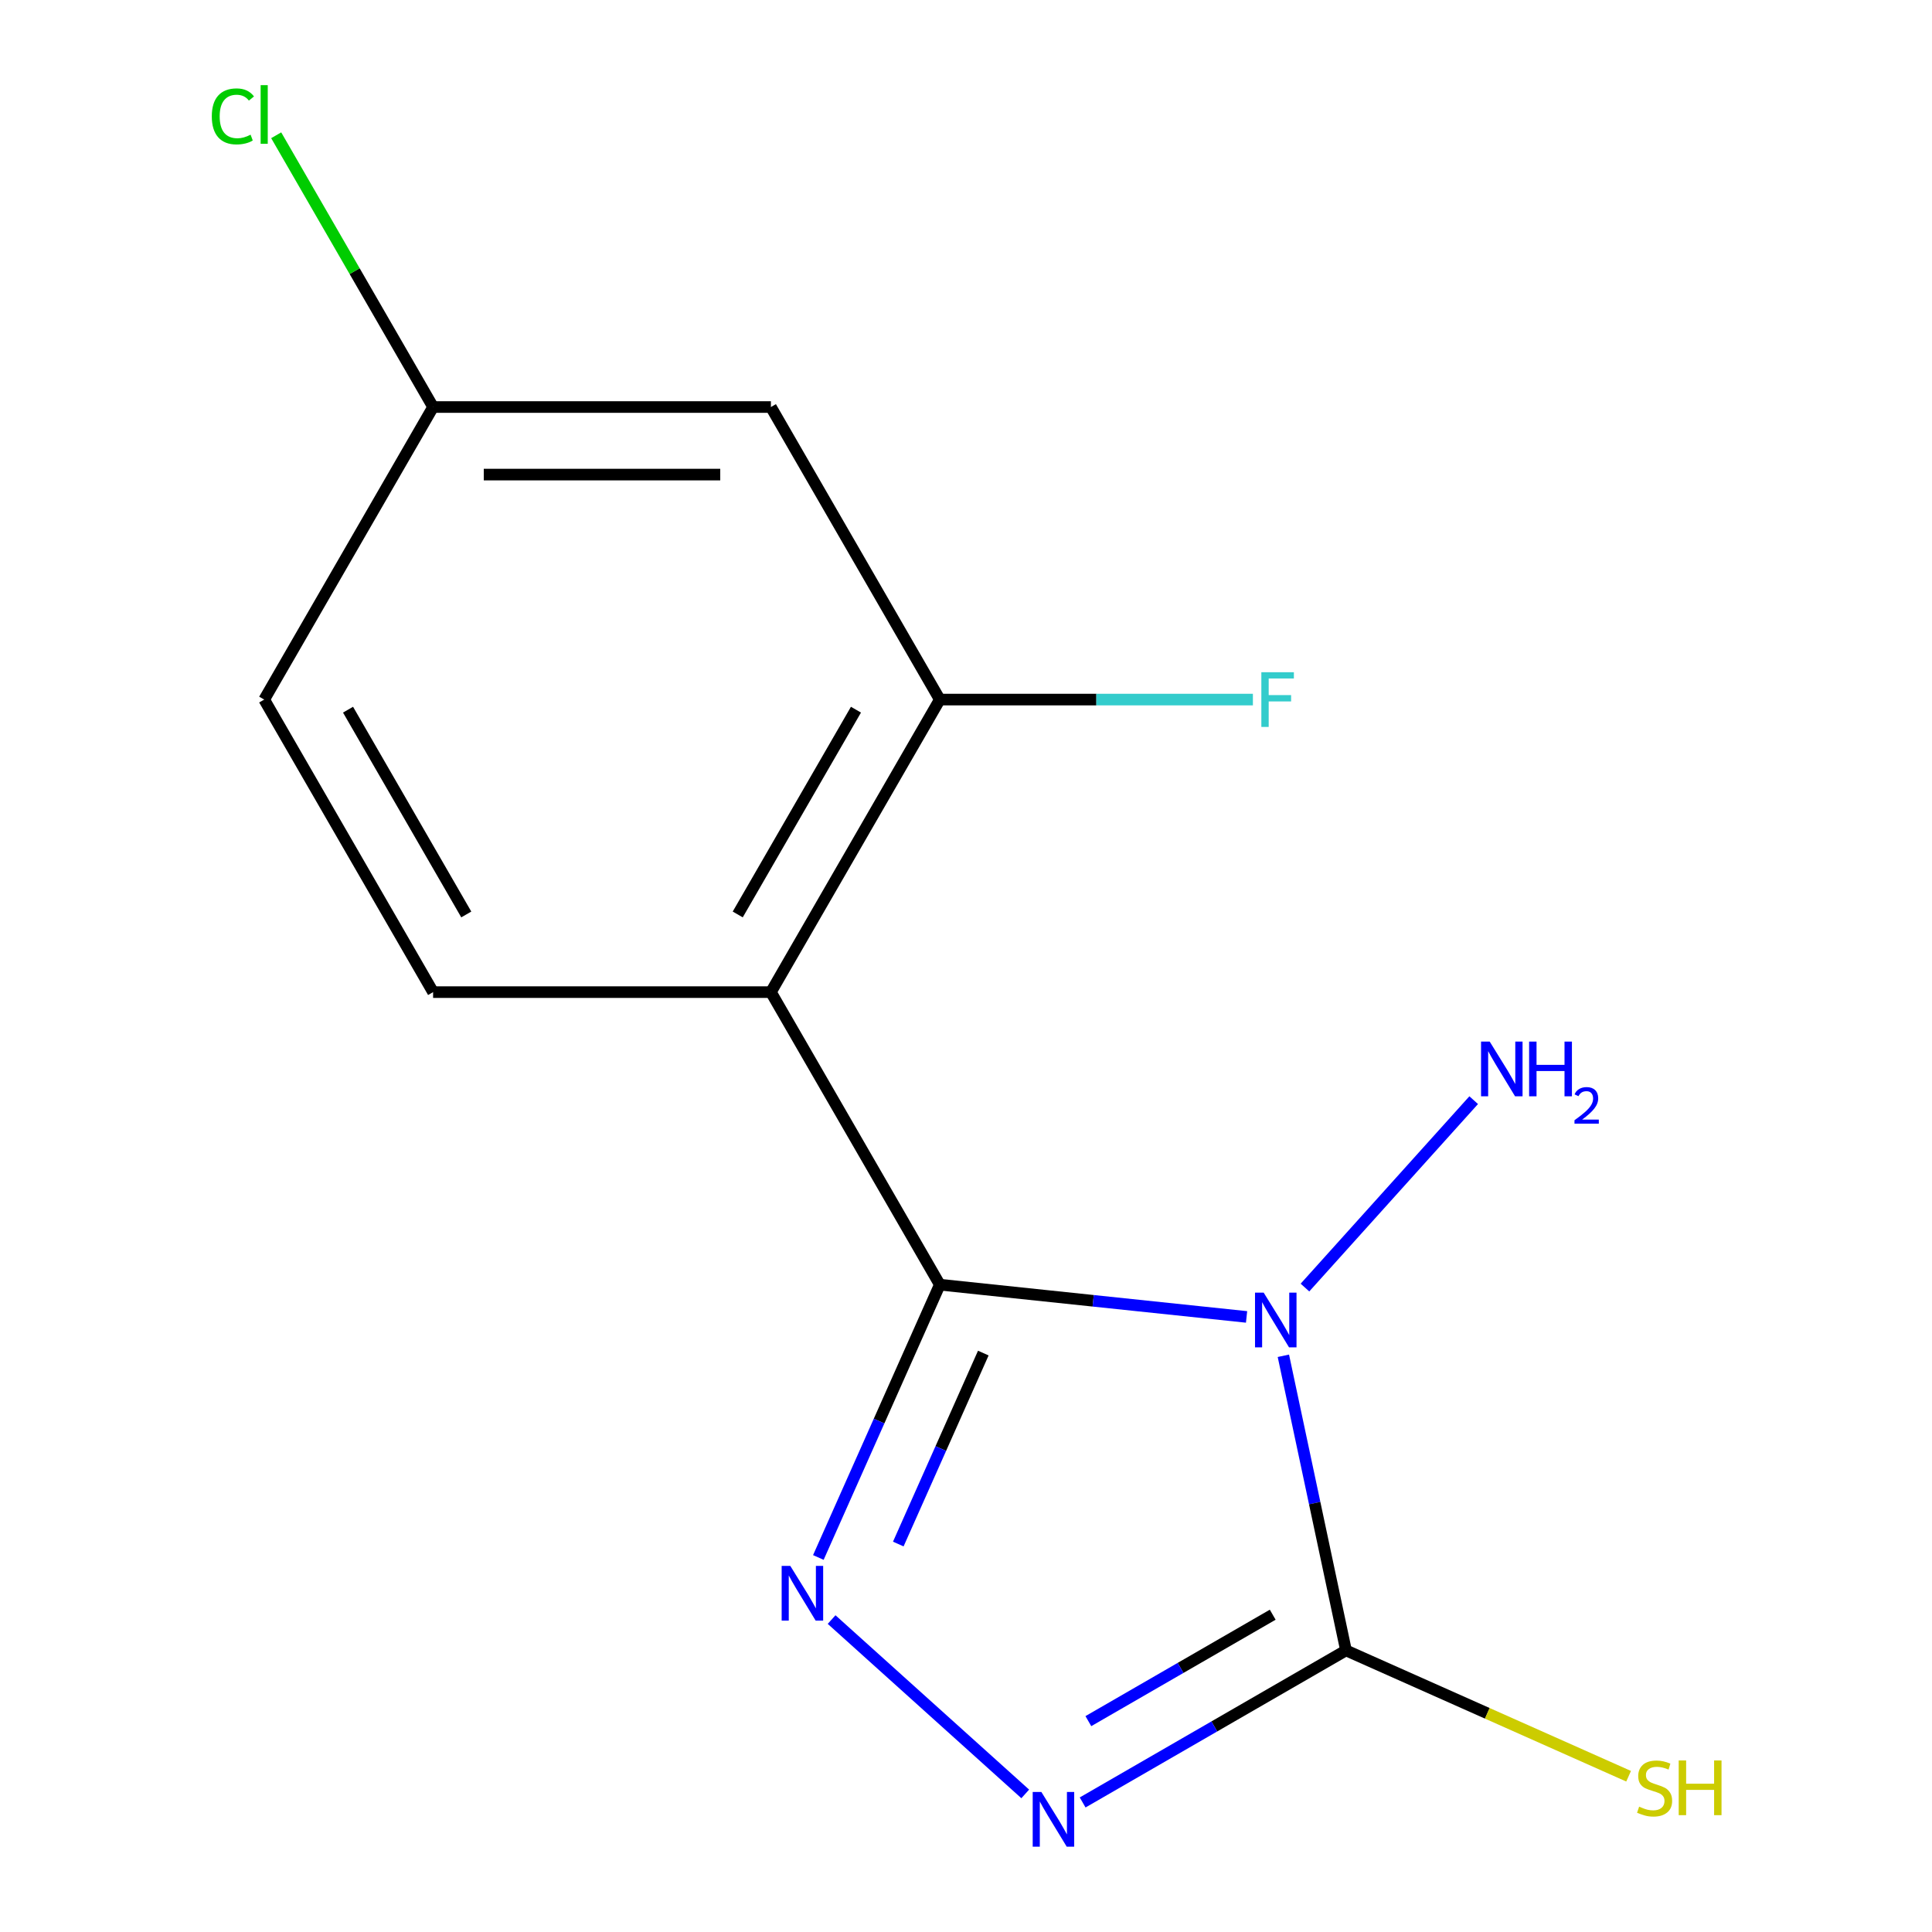 <?xml version='1.0' encoding='iso-8859-1'?>
<svg version='1.1' baseProfile='full'
              xmlns='http://www.w3.org/2000/svg'
                      xmlns:rdkit='http://www.rdkit.org/xml'
                      xmlns:xlink='http://www.w3.org/1999/xlink'
                  xml:space='preserve'
width='1000px' height='1000px' viewBox='0 0 1000 1000'>
<!-- END OF HEADER -->
<rect style='opacity:1.0;fill:#FFFFFF;stroke:none' width='1000' height='1000' x='0' y='0'> </rect>
<path class='bond-0' d='M 486.443,664.945 L 565.832,673.29' style='fill:none;fill-rule:evenodd;stroke:#000000;stroke-width:6px;stroke-linecap:butt;stroke-linejoin:miter;stroke-opacity:1' />
<path class='bond-0' d='M 565.832,673.29 L 645.221,681.634' style='fill:none;fill-rule:evenodd;stroke:#0000FF;stroke-width:6px;stroke-linecap:butt;stroke-linejoin:miter;stroke-opacity:1' />
<path class='bond-1' d='M 486.443,664.945 L 455.009,735.546' style='fill:none;fill-rule:evenodd;stroke:#000000;stroke-width:6px;stroke-linecap:butt;stroke-linejoin:miter;stroke-opacity:1' />
<path class='bond-1' d='M 455.009,735.546 L 423.576,806.146' style='fill:none;fill-rule:evenodd;stroke:#0000FF;stroke-width:6px;stroke-linecap:butt;stroke-linejoin:miter;stroke-opacity:1' />
<path class='bond-1' d='M 508.959,700.349 L 486.956,749.769' style='fill:none;fill-rule:evenodd;stroke:#000000;stroke-width:6px;stroke-linecap:butt;stroke-linejoin:miter;stroke-opacity:1' />
<path class='bond-1' d='M 486.956,749.769 L 464.952,799.189' style='fill:none;fill-rule:evenodd;stroke:#0000FF;stroke-width:6px;stroke-linecap:butt;stroke-linejoin:miter;stroke-opacity:1' />
<path class='bond-3' d='M 486.443,664.945 L 399.019,513.523' style='fill:none;fill-rule:evenodd;stroke:#000000;stroke-width:6px;stroke-linecap:butt;stroke-linejoin:miter;stroke-opacity:1' />
<path class='bond-2' d='M 664.272,701.753 L 680.479,778.001' style='fill:none;fill-rule:evenodd;stroke:#0000FF;stroke-width:6px;stroke-linecap:butt;stroke-linejoin:miter;stroke-opacity:1' />
<path class='bond-2' d='M 680.479,778.001 L 696.686,854.249' style='fill:none;fill-rule:evenodd;stroke:#000000;stroke-width:6px;stroke-linecap:butt;stroke-linejoin:miter;stroke-opacity:1' />
<path class='bond-8' d='M 675.444,666.439 L 762.782,569.44' style='fill:none;fill-rule:evenodd;stroke:#0000FF;stroke-width:6px;stroke-linecap:butt;stroke-linejoin:miter;stroke-opacity:1' />
<path class='bond-4' d='M 430.437,838.283 L 530.66,928.525' style='fill:none;fill-rule:evenodd;stroke:#0000FF;stroke-width:6px;stroke-linecap:butt;stroke-linejoin:miter;stroke-opacity:1' />
<path class='bond-9' d='M 696.686,854.249 L 769.826,886.813' style='fill:none;fill-rule:evenodd;stroke:#000000;stroke-width:6px;stroke-linecap:butt;stroke-linejoin:miter;stroke-opacity:1' />
<path class='bond-9' d='M 769.826,886.813 L 842.966,919.377' style='fill:none;fill-rule:evenodd;stroke:#CCCC00;stroke-width:6px;stroke-linecap:butt;stroke-linejoin:miter;stroke-opacity:1' />
<path class='bond-14' d='M 696.686,854.249 L 628.53,893.599' style='fill:none;fill-rule:evenodd;stroke:#000000;stroke-width:6px;stroke-linecap:butt;stroke-linejoin:miter;stroke-opacity:1' />
<path class='bond-14' d='M 628.53,893.599 L 560.374,932.949' style='fill:none;fill-rule:evenodd;stroke:#0000FF;stroke-width:6px;stroke-linecap:butt;stroke-linejoin:miter;stroke-opacity:1' />
<path class='bond-14' d='M 658.754,835.769 L 611.045,863.314' style='fill:none;fill-rule:evenodd;stroke:#000000;stroke-width:6px;stroke-linecap:butt;stroke-linejoin:miter;stroke-opacity:1' />
<path class='bond-14' d='M 611.045,863.314 L 563.336,890.859' style='fill:none;fill-rule:evenodd;stroke:#0000FF;stroke-width:6px;stroke-linecap:butt;stroke-linejoin:miter;stroke-opacity:1' />
<path class='bond-5' d='M 399.019,513.523 L 486.443,362.1' style='fill:none;fill-rule:evenodd;stroke:#000000;stroke-width:6px;stroke-linecap:butt;stroke-linejoin:miter;stroke-opacity:1' />
<path class='bond-5' d='M 381.848,473.324 L 443.044,367.328' style='fill:none;fill-rule:evenodd;stroke:#000000;stroke-width:6px;stroke-linecap:butt;stroke-linejoin:miter;stroke-opacity:1' />
<path class='bond-6' d='M 399.019,513.523 L 224.171,513.523' style='fill:none;fill-rule:evenodd;stroke:#000000;stroke-width:6px;stroke-linecap:butt;stroke-linejoin:miter;stroke-opacity:1' />
<path class='bond-7' d='M 486.443,362.1 L 399.019,210.677' style='fill:none;fill-rule:evenodd;stroke:#000000;stroke-width:6px;stroke-linecap:butt;stroke-linejoin:miter;stroke-opacity:1' />
<path class='bond-11' d='M 486.443,362.1 L 567.471,362.1' style='fill:none;fill-rule:evenodd;stroke:#000000;stroke-width:6px;stroke-linecap:butt;stroke-linejoin:miter;stroke-opacity:1' />
<path class='bond-11' d='M 567.471,362.1 L 648.499,362.1' style='fill:none;fill-rule:evenodd;stroke:#33CCCC;stroke-width:6px;stroke-linecap:butt;stroke-linejoin:miter;stroke-opacity:1' />
<path class='bond-12' d='M 224.171,513.523 L 136.747,362.1' style='fill:none;fill-rule:evenodd;stroke:#000000;stroke-width:6px;stroke-linecap:butt;stroke-linejoin:miter;stroke-opacity:1' />
<path class='bond-12' d='M 241.342,473.324 L 180.145,367.328' style='fill:none;fill-rule:evenodd;stroke:#000000;stroke-width:6px;stroke-linecap:butt;stroke-linejoin:miter;stroke-opacity:1' />
<path class='bond-15' d='M 399.019,210.677 L 224.171,210.677' style='fill:none;fill-rule:evenodd;stroke:#000000;stroke-width:6px;stroke-linecap:butt;stroke-linejoin:miter;stroke-opacity:1' />
<path class='bond-15' d='M 372.791,245.647 L 250.398,245.647' style='fill:none;fill-rule:evenodd;stroke:#000000;stroke-width:6px;stroke-linecap:butt;stroke-linejoin:miter;stroke-opacity:1' />
<path class='bond-10' d='M 224.171,210.677 L 136.747,362.1' style='fill:none;fill-rule:evenodd;stroke:#000000;stroke-width:6px;stroke-linecap:butt;stroke-linejoin:miter;stroke-opacity:1' />
<path class='bond-13' d='M 224.171,210.677 L 183.564,140.345' style='fill:none;fill-rule:evenodd;stroke:#000000;stroke-width:6px;stroke-linecap:butt;stroke-linejoin:miter;stroke-opacity:1' />
<path class='bond-13' d='M 183.564,140.345 L 142.958,70.012' style='fill:none;fill-rule:evenodd;stroke:#00CC00;stroke-width:6px;stroke-linecap:butt;stroke-linejoin:miter;stroke-opacity:1' />
<path  class='atom-1' d='M 654.073 669.062
L 663.353 684.062
Q 664.273 685.542, 665.753 688.222
Q 667.233 690.902, 667.313 691.062
L 667.313 669.062
L 671.073 669.062
L 671.073 697.382
L 667.193 697.382
L 657.233 680.982
Q 656.073 679.062, 654.833 676.862
Q 653.633 674.662, 653.273 673.982
L 653.273 697.382
L 649.593 697.382
L 649.593 669.062
L 654.073 669.062
' fill='#0000FF'/>
<path  class='atom-2' d='M 409.065 810.517
L 418.345 825.517
Q 419.265 826.997, 420.745 829.677
Q 422.225 832.357, 422.305 832.517
L 422.305 810.517
L 426.065 810.517
L 426.065 838.837
L 422.185 838.837
L 412.225 822.437
Q 411.065 820.517, 409.825 818.317
Q 408.625 816.117, 408.265 815.437
L 408.265 838.837
L 404.585 838.837
L 404.585 810.517
L 409.065 810.517
' fill='#0000FF'/>
<path  class='atom-5' d='M 539.003 927.513
L 548.283 942.513
Q 549.203 943.993, 550.683 946.673
Q 552.163 949.353, 552.243 949.513
L 552.243 927.513
L 556.003 927.513
L 556.003 955.833
L 552.123 955.833
L 542.163 939.433
Q 541.003 937.513, 539.763 935.313
Q 538.563 933.113, 538.203 932.433
L 538.203 955.833
L 534.523 955.833
L 534.523 927.513
L 539.003 927.513
' fill='#0000FF'/>
<path  class='atom-9' d='M 771.069 539.125
L 780.349 554.125
Q 781.269 555.605, 782.749 558.285
Q 784.229 560.965, 784.309 561.125
L 784.309 539.125
L 788.069 539.125
L 788.069 567.445
L 784.189 567.445
L 774.229 551.045
Q 773.069 549.125, 771.829 546.925
Q 770.629 544.725, 770.269 544.045
L 770.269 567.445
L 766.589 567.445
L 766.589 539.125
L 771.069 539.125
' fill='#0000FF'/>
<path  class='atom-9' d='M 791.469 539.125
L 795.309 539.125
L 795.309 551.165
L 809.789 551.165
L 809.789 539.125
L 813.629 539.125
L 813.629 567.445
L 809.789 567.445
L 809.789 554.365
L 795.309 554.365
L 795.309 567.445
L 791.469 567.445
L 791.469 539.125
' fill='#0000FF'/>
<path  class='atom-9' d='M 815.002 566.451
Q 815.688 564.682, 817.325 563.705
Q 818.962 562.702, 821.232 562.702
Q 824.057 562.702, 825.641 564.233
Q 827.225 565.765, 827.225 568.484
Q 827.225 571.256, 825.166 573.843
Q 823.133 576.43, 818.909 579.493
L 827.542 579.493
L 827.542 581.605
L 814.949 581.605
L 814.949 579.836
Q 818.434 577.354, 820.493 575.506
Q 822.578 573.658, 823.582 571.995
Q 824.585 570.332, 824.585 568.616
Q 824.585 566.821, 823.687 565.817
Q 822.79 564.814, 821.232 564.814
Q 819.727 564.814, 818.724 565.421
Q 817.721 566.029, 817.008 567.375
L 815.002 566.451
' fill='#0000FF'/>
<path  class='atom-10' d='M 848.417 935.126
Q 848.737 935.246, 850.057 935.806
Q 851.377 936.366, 852.817 936.726
Q 854.297 937.046, 855.737 937.046
Q 858.417 937.046, 859.977 935.766
Q 861.537 934.446, 861.537 932.166
Q 861.537 930.606, 860.737 929.646
Q 859.977 928.686, 858.777 928.166
Q 857.577 927.646, 855.577 927.046
Q 853.057 926.286, 851.537 925.566
Q 850.057 924.846, 848.977 923.326
Q 847.937 921.806, 847.937 919.246
Q 847.937 915.686, 850.337 913.486
Q 852.777 911.286, 857.577 911.286
Q 860.857 911.286, 864.577 912.846
L 863.657 915.926
Q 860.257 914.526, 857.697 914.526
Q 854.937 914.526, 853.417 915.686
Q 851.897 916.806, 851.937 918.766
Q 851.937 920.286, 852.697 921.206
Q 853.497 922.126, 854.617 922.646
Q 855.777 923.166, 857.697 923.766
Q 860.257 924.566, 861.777 925.366
Q 863.297 926.166, 864.377 927.806
Q 865.497 929.406, 865.497 932.166
Q 865.497 936.086, 862.857 938.206
Q 860.257 940.286, 855.897 940.286
Q 853.377 940.286, 851.457 939.726
Q 849.577 939.206, 847.337 938.286
L 848.417 935.126
' fill='#CCCC00'/>
<path  class='atom-10' d='M 868.897 911.206
L 872.737 911.206
L 872.737 923.246
L 887.217 923.246
L 887.217 911.206
L 891.057 911.206
L 891.057 939.526
L 887.217 939.526
L 887.217 926.446
L 872.737 926.446
L 872.737 939.526
L 868.897 939.526
L 868.897 911.206
' fill='#CCCC00'/>
<path  class='atom-12' d='M 652.871 347.94
L 669.711 347.94
L 669.711 351.18
L 656.671 351.18
L 656.671 359.78
L 668.271 359.78
L 668.271 363.06
L 656.671 363.06
L 656.671 376.26
L 652.871 376.26
L 652.871 347.94
' fill='#33CCCC'/>
<path  class='atom-14' d='M 109.627 60.234
Q 109.627 53.194, 112.907 49.514
Q 116.227 45.794, 122.507 45.794
Q 128.347 45.794, 131.467 49.914
L 128.827 52.074
Q 126.547 49.074, 122.507 49.074
Q 118.227 49.074, 115.947 51.954
Q 113.707 54.794, 113.707 60.234
Q 113.707 65.834, 116.027 68.714
Q 118.387 71.594, 122.947 71.594
Q 126.067 71.594, 129.707 69.714
L 130.827 72.714
Q 129.347 73.674, 127.107 74.234
Q 124.867 74.794, 122.387 74.794
Q 116.227 74.794, 112.907 71.034
Q 109.627 67.274, 109.627 60.234
' fill='#00CC00'/>
<path  class='atom-14' d='M 134.907 44.074
L 138.587 44.074
L 138.587 74.434
L 134.907 74.434
L 134.907 44.074
' fill='#00CC00'/>
</svg>
